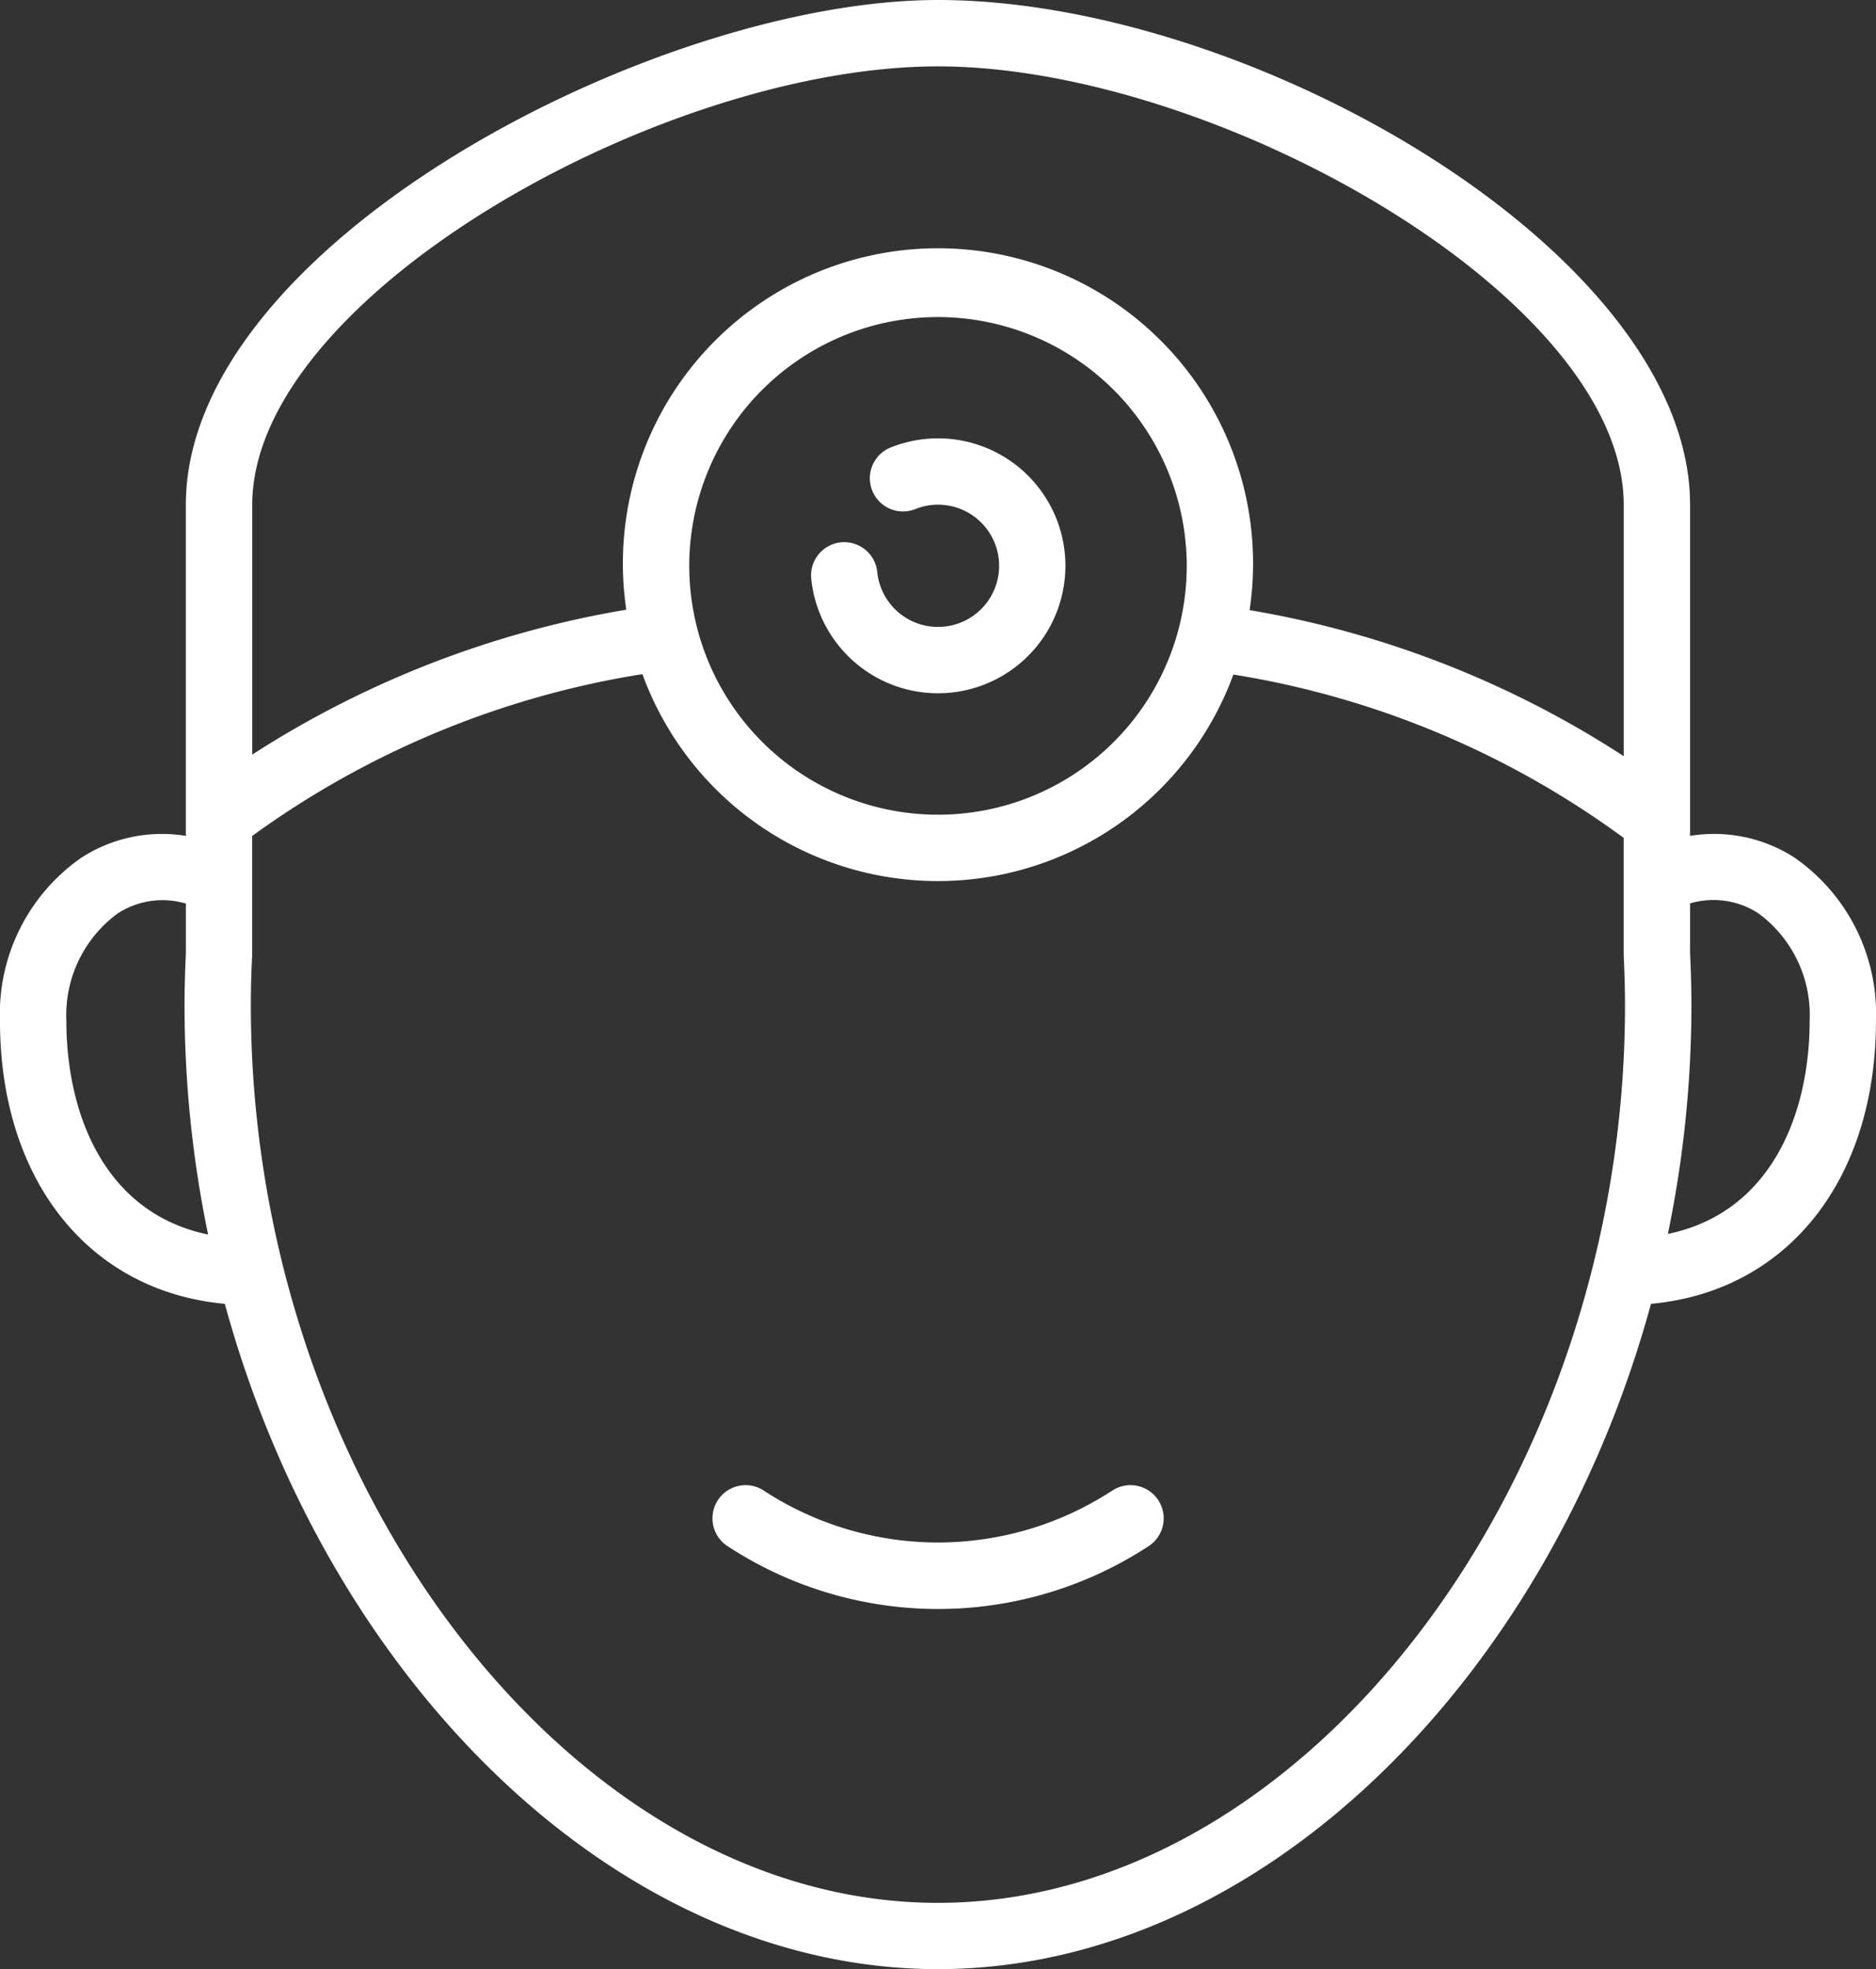 <svg xmlns="http://www.w3.org/2000/svg" width="49.928" height="52.391" viewBox="0 0 49.928 52.391"><rect x="0" y="0" width="49.928" height="52.391" fill="#333333" stroke="none"/><defs><style>.a{fill:#fff;}</style></defs><g transform="translate(0)"><path class="a" d="M37.157,45.181a8.48,8.48,0,0,1-9.2,0,.883.883,0,1,0-1.025,1.438,10.225,10.225,0,0,0,11.254,0,.883.883,0,1,0-1.025-1.438Zm-4.6-28.018a3.368,3.368,0,0,0-1.221.227.883.883,0,1,0,.637,1.646,1.626,1.626,0,1,1-1.032,1.691.883.883,0,1,0-1.756.186,3.391,3.391,0,1,0,3.373-3.751ZM55.34,28.308a3.955,3.955,0,0,0-2.767-.57V18.93c0-6.663-11.646-13.43-20.017-13.43-7.53,0-20.017,6.505-20.017,13.43v8.808a3.956,3.956,0,0,0-2.766.571,5.058,5.058,0,0,0-2.181,4.341c0,4.263,2.376,7.206,5.984,7.538,2.748,10.047,10.441,17.7,18.978,17.7s16.231-7.657,18.979-17.7c3.609-.33,5.987-3.274,5.987-7.538A5.057,5.057,0,0,0,55.34,28.308ZM9.359,32.649A3.355,3.355,0,0,1,10.727,29.8a2.194,2.194,0,0,1,1.813-.261v1.329c-.022.461-.036.917-.036,1.382a30.129,30.129,0,0,0,.627,6.094C10.377,37.774,9.359,35.138,9.359,32.649ZM14.306,18.93c0-5.52,10.878-11.664,18.251-11.664S50.807,13.41,50.807,18.93v6.688a26.252,26.252,0,0,0-9.957-3.886,8.386,8.386,0,1,0-16.589-.011,26.432,26.432,0,0,0-9.955,3.855V18.93Zm24.871,1.624a6.62,6.62,0,1,1-6.62-6.619A6.628,6.628,0,0,1,39.177,20.554ZM32.555,56.125c-9.741,0-18.286-11.159-18.286-23.88,0-.451.012-.891.035-1.338,0-.008,0-.014,0-.022s0-.015,0-.022V27.741A24.128,24.128,0,0,1,24.69,23.435a8.372,8.372,0,0,0,15.728.011,23.944,23.944,0,0,1,10.388,4.346v3.072c0,.007,0,.013,0,.019s0,.013,0,.02c.02.448.035.889.035,1.342C50.843,44.966,42.3,56.125,32.555,56.125Zm19.428-17.8a30.1,30.1,0,0,0,.626-6.083c0-.467-.015-.924-.036-1.387V29.535a2.195,2.195,0,0,1,1.814.261,3.353,3.353,0,0,1,1.368,2.853C55.755,35.136,54.732,37.76,51.983,38.328Z" transform="translate(-7.593 -5.5)"/></g></svg>